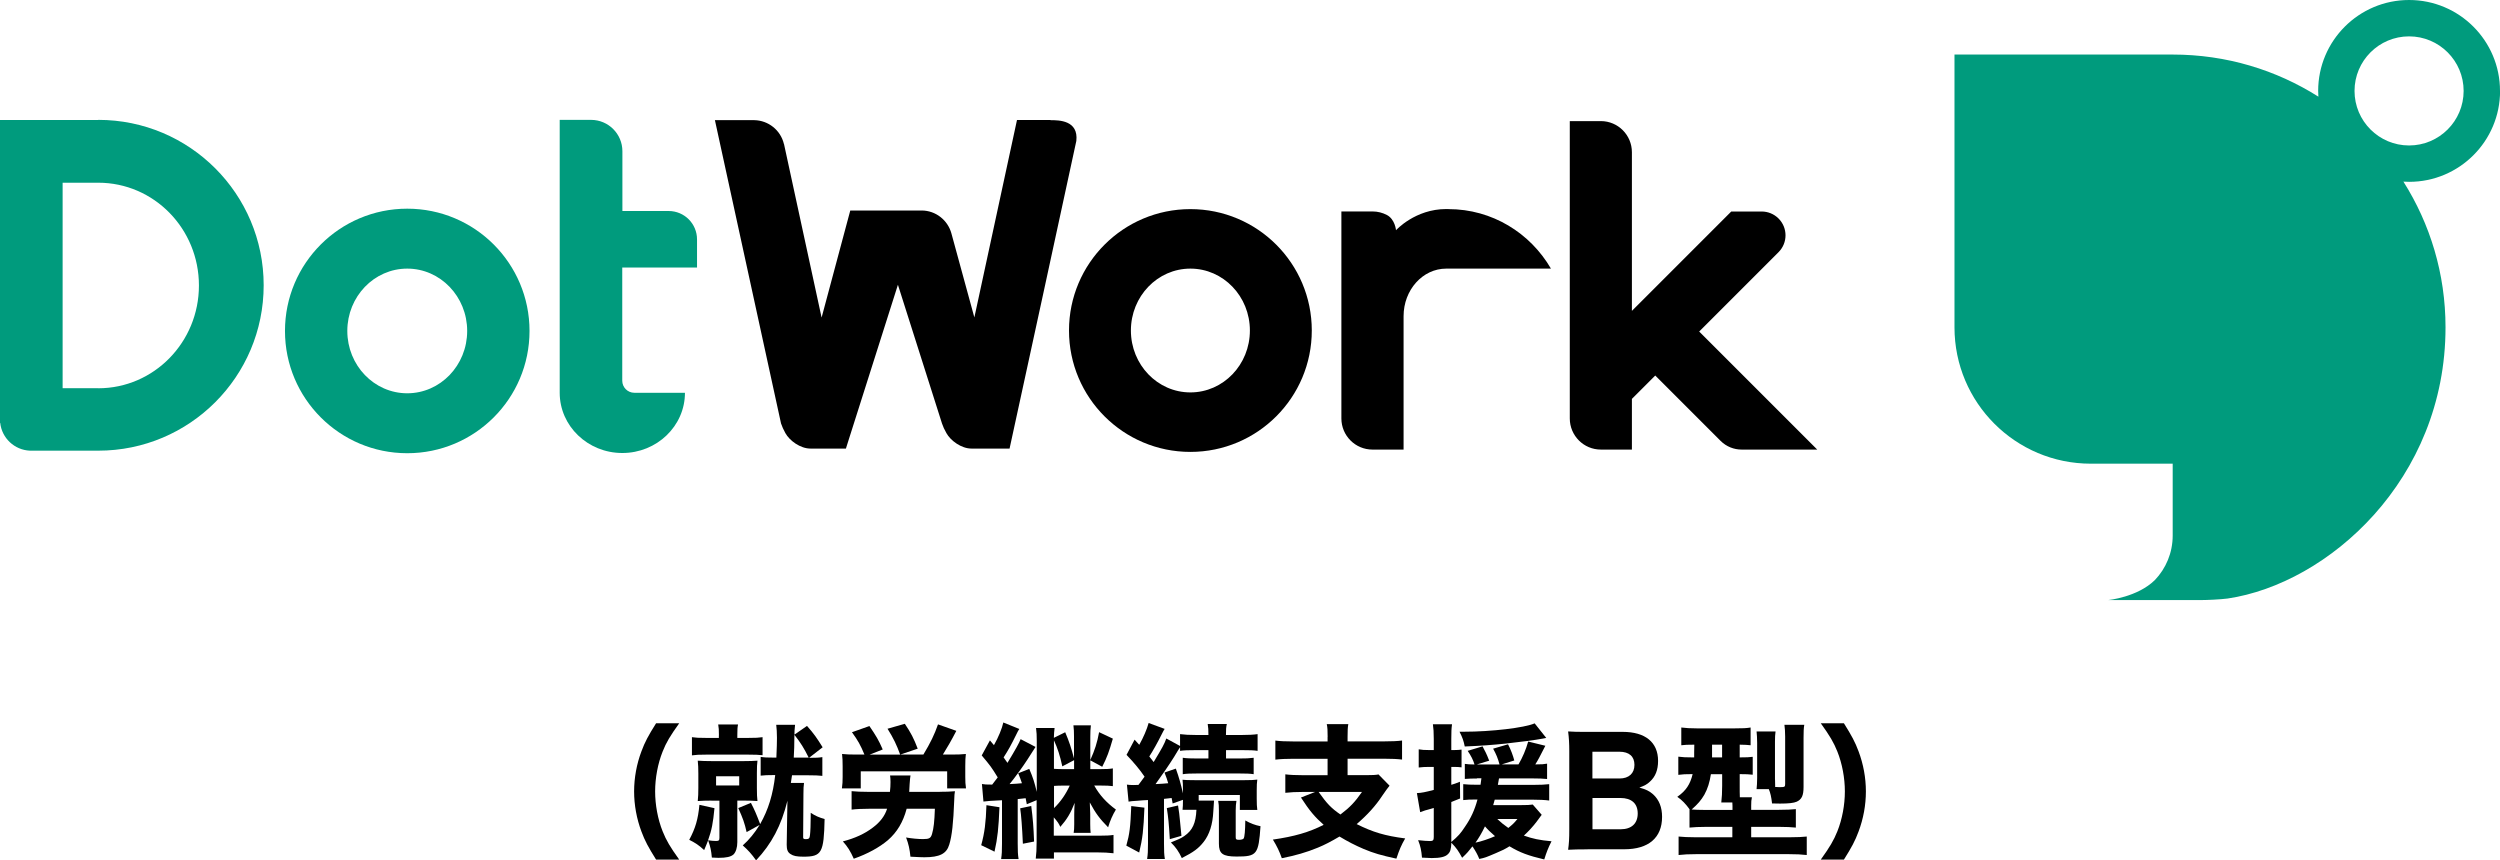 <?xml version="1.0" encoding="UTF-8"?><svg id="_レイヤー_2" xmlns="http://www.w3.org/2000/svg" viewBox="0 0 343.71 118.3"><defs><style>.cls-1{fill:#009b7d;}.cls-1,.cls-2{stroke-width:0px;}.cls-2{fill:#000000;}</style></defs><g id="_レイヤー_1-2"><path class="cls-1" d="M343.71,12.5c0-6.9-5.6-12.5-12.5-12.5s-12.5,5.6-12.5,12.5c0,.27.01.53.03.79-5.79-3.67-12.66-5.79-20.03-5.79h-30v37.5c0,10.36,8.39,18.75,18.75,18.75h11.25s0,9.88,0,9.88c0,2.37-.93,4.53-2.45,6.12-2.4,2.36-6.41,2.75-6.41,2.75h12.75c.81,0,2.65-.08,3.65-.21,13.8-2.04,29.97-16.31,29.97-37.29,0-7.37-2.12-14.23-5.79-20.03.26.02.53.03.79.03,6.9,0,12.5-5.6,12.5-12.5ZM323.71,12.5c0-4.14,3.36-7.5,7.5-7.5s7.5,3.36,7.5,7.5-3.36,7.5-7.5,7.5-7.5-3.36-7.5-7.5Z"/><path class="cls-2" d="M144.44,16.5h-4.62l-5.86,27.14-3.15-11.53c-.49-1.82-2.14-3.17-4.11-3.17h-9.8l-3.94,14.71-.02-.07-5.15-23.77h-.01c-.46-1.94-2.16-3.25-4.06-3.29h-5.43l.74,3.4,8.35,38.3c.15.44.32.82.6,1.33.57,1.03,2.05,2.12,3.44,2.12h4.88l.34-1.08,6.81-21.44,6.06,19.07c.15.44.32.82.61,1.33.57,1.03,2.05,2.12,3.44,2.12h0,5.24s9.16-42.1,9.18-42.3c.31-2.83-2.37-2.85-3.54-2.85Z"/><path class="cls-2" d="M233.61,45.58l10.91-10.91c1.28-1.28,1.28-3.35,0-4.63-.64-.64-1.48-.96-2.31-.96h0s-4.19,0-4.19,0l-13.66,13.66v-21.81c0-2.36-1.91-4.28-4.27-4.28h-4.27v40.88c0,2.36,1.91,4.28,4.27,4.28h4.27v-6.97l3.21-3.21,8.98,8.98c.8.8,1.85,1.2,2.89,1.2h10.4l-16.22-16.22Z"/><path class="cls-2" d="M163.66,28.75c-9.22,0-16.69,7.47-16.69,16.69s7.47,16.69,16.69,16.69,16.69-7.47,16.69-16.69-7.47-16.69-16.69-16.69ZM163.66,53.95c-4.52,0-8.18-3.81-8.18-8.51s3.66-8.51,8.18-8.51,8.18,3.81,8.18,8.51-3.66,8.51-8.18,8.51Z"/><path class="cls-2" d="M199.15,28.74h-.32c-4.28,0-6.9,2.91-6.9,2.91,0,0-.13-1.5-1.25-2.09-.59-.31-1.26-.49-1.98-.49h-4.28v28.46c0,2.36,1.91,4.28,4.28,4.28h4.27v-18.34c0-3.61,2.62-6.54,5.86-6.54h14.4c-2.85-4.9-8.09-8.18-14.08-8.18Z"/><path class="cls-1" d="M39.18,45.5c0,9.28,7.52,16.81,16.81,16.81,9.28,0,16.81-7.52,16.81-16.81,0-9.28-7.52-16.81-16.81-16.81-9.28,0-16.81,7.52-16.81,16.81ZM47.75,45.5c0-4.73,3.69-8.57,8.24-8.57,4.55,0,8.24,3.84,8.24,8.57,0,4.73-3.69,8.57-8.24,8.57-4.55,0-8.24-3.84-8.24-8.57Z"/><path class="cls-1" d="M95.83,36.81v-3.9c0-2.15-1.74-3.9-3.9-3.9h-6.36v-8.22c0-2.38-1.93-4.31-4.31-4.31h-4.31v37.52c0,4.57,3.86,8.28,8.61,8.28s8.61-3.71,8.61-8.28h-6.96c-.91,0-1.66-.74-1.66-1.66v-15.56s10.26,0,10.26,0Z"/><path class="cls-1" d="M13.51,16.5H0v41.65s.02,0,.03,0c.23,2.09,1.96,3.72,4.09,3.81h0s.19,0,.19,0h9.2c12.56,0,22.74-10.18,22.74-22.74s-10.18-22.74-22.74-22.74ZM13.51,53.37h-4.9v-28.25h4.9c7.65,0,13.84,6.32,13.84,14.13s-6.2,14.13-13.84,14.13Z"/><path class="cls-2" d="M90.2,118.18c-1.07-1.71-1.54-2.58-2.01-3.85-.66-1.75-1.01-3.66-1.01-5.52s.35-3.78,1.01-5.52c.47-1.27.94-2.15,2.01-3.85h3.18c-1.25,1.75-1.78,2.62-2.28,3.89-.66,1.65-1.03,3.64-1.03,5.48s.37,3.83,1.03,5.48c.51,1.27,1.03,2.15,2.28,3.89h-3.18Z"/><path class="cls-2" d="M97.82,110.07c-.76,0-1.34.02-1.89.06.06-.52.08-1.11.08-1.81v-1.97c0-.7-.02-1.25-.08-1.77.53.04,1.13.06,1.91.06h4.43c.78,0,1.37-.02,1.87-.06-.06.46-.08.91-.08,1.73v2.03c0,.85.02,1.29.08,1.79-.55-.04-1.07-.06-1.81-.06h-.96v5.72c0,.73-.2,1.35-.51,1.67-.37.34-1,.48-2.09.48-.12,0-.41-.02-.9-.04-.1-1.01-.17-1.37-.51-2.38-.2.5-.27.71-.55,1.35-.76-.7-1.19-.97-2.05-1.41.86-1.61,1.21-2.82,1.4-4.81l2.07.46c-.2,2.05-.37,2.98-.88,4.41.39.06.76.1,1.09.1.37,0,.47-.08.47-.42v-5.12h-1.11ZM98.84,101.11c0-.75-.02-1.07-.1-1.51h2.73c-.08.38-.1.7-.1,1.47v.38h1.58c.94,0,1.35-.02,1.89-.1v2.48c-.55-.06-1.01-.08-1.89-.08h-5.93c-.88,0-1.33.02-1.89.1v-2.5c.55.08.9.1,1.87.1h1.83v-.34ZM98.45,107.99h3.18v-1.27h-3.18v1.27ZM111.2,104.19c-.7-1.39-1.07-1.99-1.99-3.18l1.74-1.21c.96,1.09,1.35,1.65,2.15,2.94l-1.87,1.45c1.01,0,1.33-.02,1.83-.1v2.58c-.55-.06-1.01-.08-1.95-.08h-2.22c-.06.48-.08.58-.16,1.05h1.81c-.06.46-.08.75-.08,1.49l-.04,5.86v.06c-.02.26.06.32.39.32.39,0,.51-.12.55-.56.06-.44.1-1.61.1-2.6v-.46c.68.44,1.15.64,1.91.85-.1,4.65-.39,5.18-2.91,5.18-.9,0-1.4-.1-1.77-.36-.39-.24-.53-.6-.53-1.27l.1-6.06c-.84,3.4-2.18,5.94-4.31,8.19-.64-.89-1.05-1.35-1.83-2.05.86-.76,1.64-1.71,2.32-2.82l-1.79.99c-.29-1.27-.51-1.89-1.15-3.3l1.74-.72c.51.99.76,1.57,1.27,2.92,1.13-1.99,1.77-4.09,2.07-6.74h-.17c-.84,0-1.35.02-1.83.08v-2.58c.49.08.9.1,1.85.1h.31c.06-1.33.08-2.15.08-2.72,0-.75-.04-1.27-.1-1.79h2.59c-.06.48-.1,1.01-.1,1.89s-.02,1.59-.08,2.62h2.09Z"/><path class="cls-2" d="M118.85,103.75c-.53-1.29-.9-1.95-1.72-3.08l2.4-.85c.92,1.35,1.27,1.93,1.83,3.22l-1.81.71h4.21c-.49-1.35-.92-2.25-1.74-3.56l2.38-.68c.84,1.25,1.23,2.01,1.77,3.42l-2.4.81h3.18c.97-1.61,1.52-2.74,2.01-4.15l2.52.89c-.62,1.21-1.33,2.44-1.85,3.26h1.23c.84,0,1.33-.02,1.93-.08-.06.5-.08.91-.08,1.69v1.47c0,.66.02.99.1,1.57h-2.59v-2.34h-11.88v2.34h-2.59c.08-.56.1-.99.1-1.57v-1.47c0-.71-.02-1.17-.08-1.69.64.06,1.03.08,1.91.08h1.17ZM129.2,108.86c.72,0,1.54-.02,2.09-.08-.06.4-.08.5-.1,1.25-.12,3.12-.31,4.89-.68,6.08-.37,1.27-1.33,1.75-3.43,1.75-.43,0-.74-.02-1.91-.08-.1-1.01-.25-1.73-.6-2.64.78.14,1.68.22,2.32.22.88,0,1.07-.12,1.25-.71.23-.78.33-1.71.39-3.46h-3.88c-.49,1.83-1.31,3.22-2.59,4.33-1.15.97-2.77,1.87-4.68,2.54-.47-1.05-.84-1.65-1.5-2.38,1.66-.44,2.98-1.03,4.13-1.91.99-.74,1.64-1.59,1.95-2.58h-2.46c-.92,0-1.83.04-2.42.12v-2.54c.49.06,1.42.1,2.4.1h2.87c.06-.54.08-.87.08-1.35,0-.38-.02-.62-.06-.91h2.81c-.04.26-.08.54-.12,1.17-.02.38-.02.56-.06,1.09h4.21Z"/><path class="cls-2" d="M137.41,110.97c-.12,2.9-.25,4.19-.68,6.12l-1.83-.89c.47-1.71.64-3.08.72-5.5l1.79.28ZM135.01,107.79c.33.06.6.08,1.4.08q.43-.54.76-.99c-.86-1.41-1.03-1.63-2.2-3.02l1.13-2.07q.39.46.55.66c.6-1.05,1.13-2.33,1.29-3.12l2.2.89c-.14.22-.23.36-.39.71-.74,1.51-1.13,2.21-1.77,3.2.25.36.33.46.53.75q1.58-2.6,1.81-3.26l2.05,1.07q-.21.32-1.11,1.73c-.57.89-1.79,2.58-2.46,3.38.8-.04,1.11-.06,1.7-.12-.18-.54-.25-.73-.51-1.37l1.52-.6c.53,1.25.7,1.79,1.03,3.16v-7.03c0-.73-.02-1.17-.1-1.75h2.55c-.06.48-.08.74-.1,1.35l1.56-.77c.55,1.29.84,2.19,1.21,3.6v-3c0-.66-.02-1.05-.08-1.55h2.4c-.06.56-.08.89-.08,1.59v3.18c.62-1.37.94-2.36,1.21-3.83l1.89.89c-.51,1.77-.8,2.58-1.46,3.87l-1.64-.89v1.21h1.44c.76,0,1.21-.02,1.66-.1v2.44c-.43-.06-.9-.08-1.66-.08h-.9c.76,1.35,1.7,2.36,2.98,3.3-.45.74-.8,1.53-1.07,2.44-1.15-1.17-1.7-1.89-2.52-3.42q.06,1.07.06,1.57v1.39c0,.6.02.87.06,1.23h-2.34c.06-.32.08-.66.08-1.19v-1.31c0-.58.02-.93.06-1.63-.53,1.37-1.05,2.25-1.97,3.3-.25-.52-.33-.64-.9-1.31v2.52h6.38c.8,0,1.33-.02,1.83-.1v2.52c-.64-.08-1.37-.12-2.26-.12h-5.93v.85h-2.5c.08-.68.12-1.27.12-2.25v-5.78l-1.35.56c-.08-.42-.08-.44-.16-.83-.55.06-.64.08-1.09.12v6.1c0,1.05.02,1.51.12,2.15h-2.4c.1-.66.12-1.13.12-2.15v-5.94q-2.12.1-2.55.18l-.21-2.42ZM141.78,110.81c.23,1.83.31,2.78.39,4.89l-1.54.3q-.16-3.48-.37-4.87l1.52-.32ZM144.9,105.7c.31.02.58.04,1.05.04h1.72v-1.23l-1.62.85c-.31-1.45-.66-2.52-1.15-3.58v3.91ZM144.9,111.11c.9-.85,1.64-1.93,2.17-3.1h-1.11c-.45,0-.74.02-1.05.04v3.06Z"/><path class="cls-2" d="M157.34,111.03c-.12,3.08-.25,4.23-.72,6.18l-1.77-.95c.45-1.59.57-2.56.68-5.44l1.81.22ZM154.92,107.87c.31.04.47.06.9.06.1,0,.27,0,.7-.02q.1-.12.27-.36c.12-.14.18-.24.57-.77-.64-.95-1.44-1.91-2.48-3l1.11-2.09.64.71c.58-1.03,1.05-2.13,1.29-3l2.2.81c-.14.22-.2.34-.43.79-.53,1.07-1.17,2.22-1.68,3q.31.4.6.77c1.21-2.01,1.44-2.42,1.74-3.24l1.89,1.03v-1.63c.6.08,1.27.12,2.26.12h1.64c0-.71-.02-1.05-.1-1.51h2.63c-.1.44-.12.73-.12,1.51h2.13c.96,0,1.66-.04,2.22-.12v2.3c-.51-.08-1.09-.1-2.16-.1h-2.18v1.15h1.77c.98,0,1.44-.02,2.03-.1v2.26c-.47-.08-1.07-.1-2.01-.1h-5.71c-.97,0-1.5.02-2.03.1v-2.26c.57.08,1.07.1,2.05.1h1.48v-1.15h-1.68c-1.07,0-1.7.02-2.22.1v-.5q-.16.22-.82,1.33c-.6.97-1.87,2.82-2.55,3.74.9-.04,1.01-.06,1.74-.12-.16-.52-.23-.78-.51-1.47l1.56-.54c.45,1.25.68,2.11.98,3.4v-.4c0-.79-.02-1.11-.06-1.47.37.04.72.06,1.72.06h6.77c.86,0,1.33-.02,1.79-.08-.06.4-.08.78-.08,1.47v1.17c0,.66.02,1.13.08,1.53h-2.4v-2.05h-5.66v.77h2.11q-.04.36-.1,1.51c-.08,1.73-.53,3.16-1.33,4.17-.7.89-1.37,1.39-3,2.22-.41-.89-.84-1.51-1.5-2.15,1.01-.4,1.37-.56,1.83-.87,1.15-.79,1.6-1.79,1.68-3.62h-1.91c.04-.46.06-.64.06-1.37l-1.42.5-.14-.75c-.43.06-.6.08-1.05.12v6.14c0,1.05.02,1.53.12,2.13h-2.44c.1-.66.12-1.11.12-2.13v-5.98c-.31.02-.57.04-.74.04-.35.04-.62.06-.72.06-.66.04-.92.06-1.21.12l-.23-2.38ZM161.96,110.73c.16.93.19,1.35.27,2.15q.16,1.51.2,2.03l-1.6.46c-.14-2.32-.2-2.86-.41-4.27l1.54-.36ZM169.99,110.11c-.06.38-.1.75-.1,1.29v3.7c0,.3.08.36.47.36.31,0,.55-.08.62-.18.14-.22.21-1.07.23-2.48.7.4,1.33.64,2.09.79-.27,3.89-.49,4.17-3.28,4.17-1.91,0-2.44-.38-2.44-1.77v-4.59c0-.58-.02-.91-.1-1.29h2.5Z"/><path class="cls-2" d="M182.53,101.31c0-.89-.02-1.29-.12-1.75h2.96c-.08.46-.1.85-.1,1.75v.62h4.95c1.11,0,1.95-.04,2.54-.12v2.62c-.57-.08-1.48-.12-2.52-.12h-4.97v2.26h2.61c.8,0,1.27-.02,1.64-.1l1.52,1.55c-.25.3-.55.72-1.01,1.39-.88,1.35-2.03,2.62-3.51,3.89,2.22,1.11,3.88,1.61,6.67,1.97-.55.95-.8,1.55-1.21,2.78-2.11-.46-3.12-.75-4.5-1.33-1.17-.5-2.2-1.03-3.32-1.71-1.15.68-2.05,1.15-2.98,1.53-1.54.64-3.12,1.09-4.95,1.45-.33-.93-.66-1.63-1.23-2.56,2.94-.42,4.99-1.01,6.98-2.03-1.23-1.09-1.95-1.95-3.12-3.75l1.95-.77h-1.7c-.92,0-1.72.04-2.4.12v-2.54c.58.08,1.5.12,2.48.12h3.33v-2.26h-4.68c-1.05,0-1.85.04-2.5.12v-2.62c.6.08,1.44.12,2.52.12h4.66v-.62ZM181.29,108.88c1.15,1.63,1.77,2.26,3,3.1,1.31-.99,2.01-1.73,2.96-3.1h-5.97Z"/><path class="cls-2" d="M203.07,107.03c-.58,0-1.17.02-1.68.06v-2.07c.35.06.78.08,1.19.08h.14c-.17-.6-.51-1.25-.94-1.87l2.05-.62.17.34c.27.52.33.62.49,1.01l.25.62-1.7.52h3.12c-.23-.85-.45-1.39-.88-2.17l2.05-.6c.39.75.68,1.53.86,2.22l-1.72.54h2.3c.55-.93,1.03-2.05,1.33-3.14l2.36.58c-.8,1.57-.96,1.89-1.38,2.56h.18c.68,0,1.03-.02,1.44-.1v2.11c-.58-.06-1.15-.08-1.91-.08h-4.7q-.1.6-.16.89h4.76c1.11,0,1.77-.04,2.3-.1v2.25c-.53-.08-1.44-.12-2.3-.12h-5.19c-.1.34-.12.44-.21.75h3.76c.9,0,1.33-.02,1.68-.08l1.23,1.41q-.21.28-.7.95c-.47.62-1.07,1.29-1.75,1.91,1.17.42,2.18.64,3.8.78-.45.89-.7,1.53-1,2.5-2.18-.52-3.32-.93-4.78-1.81-.68.42-.92.54-1.89.95-1.37.58-1.44.62-2.26.79-.25-.62-.49-1.05-.94-1.73-.53.68-.74.93-1.42,1.57-.53-.97-.74-1.29-1.48-2.07-.04.91-.14,1.25-.47,1.57-.37.38-1.07.54-2.24.54-.29,0-.64-.02-1.33-.06-.08-.97-.2-1.57-.53-2.4.78.08,1.19.12,1.64.12.41,0,.51-.12.51-.56v-3.99l-.33.1c-.1.02-.25.06-.49.14-.14.04-.18.06-.37.1q-.27.08-.68.24l-.45-2.62c.6-.02,1.19-.14,2.32-.44v-3.16h-.74c-.47,0-.82.02-1.33.08v-2.5c.45.08.8.1,1.35.1h.72v-1.51c0-.99-.04-1.43-.12-2.03h2.63c-.08.58-.1,1.03-.1,2.03v1.51h.47c.37,0,.57-.02.94-.06v2.44c-.33-.04-.6-.06-.94-.06h-.47v2.46c.37-.1.62-.2,1.19-.42l.02,2.3q-1,.4-1.21.48v5.5c.94-.79,1.29-1.19,1.85-2.05.84-1.21,1.36-2.34,1.75-3.79h-.21c-.78,0-1.27.02-1.75.08v-2.19c.55.06,1.07.08,1.81.08h.57q.08-.54.12-.89h-.6ZM212.6,101.45q-.16.04-.51.1c-1.05.2-3.08.46-5.07.68-1.68.18-3.57.32-5.64.4-.16-.79-.31-1.23-.72-2.03h.64c3.71,0,8.31-.54,9.69-1.15l1.6,2.01ZM202.85,115.85c.76-.14,1.97-.56,2.69-.89-.66-.58-.97-.87-1.38-1.35-.47.97-.82,1.55-1.31,2.25ZM205.85,112.6c.49.46.94.83,1.52,1.23.66-.54.8-.68,1.25-1.23h-2.77Z"/><path class="cls-2" d="M218.26,116.77c-1.29,0-1.85.02-2.67.06.12-.87.16-1.45.16-2.8v-10.79c0-.99-.04-1.79-.16-2.68.97.06,1.19.06,2.65.06h4.86c3.1,0,4.86,1.43,4.86,3.99,0,1.25-.37,2.17-1.11,2.84-.39.38-.74.56-1.46.83.9.24,1.38.48,1.89.93.82.75,1.23,1.77,1.23,3.1,0,2.86-1.85,4.45-5.19,4.45h-5.05ZM222.66,107.03c1.29,0,2.05-.71,2.05-1.87s-.72-1.81-2.07-1.81h-3.71v3.68h3.72ZM218.94,114.01h3.88c1.48,0,2.34-.79,2.34-2.17s-.86-2.13-2.38-2.13h-3.84v4.29Z"/><path class="cls-2" d="M232.3,111.28c-.53-.74-1.05-1.29-1.7-1.73,1.19-.83,1.77-1.71,2.11-3.12h-.12c-.8,0-1.29.02-1.85.1v-2.5c.57.08,1.11.1,1.93.1h.25v-.7q0-.6.02-1.05c-.99,0-1.27.02-1.79.08v-2.44c.62.08,1.27.12,2.14.12h5.21c1.11,0,1.6-.02,2.18-.12v2.44c-.53-.06-.7-.06-1.5-.08v1.75c.99,0,1.31-.02,1.79-.08v2.46c-.57-.06-.88-.08-1.79-.08v1.57c0,.71,0,1.15.02,1.61h1.66c-.08.34-.1.62-.1,1.15v.58h3.78c1.07,0,1.83-.04,2.36-.1v2.54c-.57-.06-1.35-.1-2.32-.1h-3.82v1.43h5.32c1.03,0,1.77-.04,2.32-.1v2.54c-.7-.08-1.44-.12-2.54-.12h-12.6c-1.07,0-1.79.04-2.48.12v-2.54c.57.06,1.33.1,2.28.1h5.11v-1.43h-3.61c-.92,0-1.7.04-2.28.1v-2.5ZM235.22,106.44c-.16,1.09-.45,2.01-.9,2.82-.45.77-.9,1.29-1.75,2.03.55.04.94.06,1.7.06h3.92v-.56c0-.14-.02-.18-.02-.46h-1.52c.08-.64.12-1.45.12-2.3v-1.59h-1.54ZM235.38,104.13h1.38v-1.75h-1.38v1.75ZM244.04,107.19c0,.38,0,.66.02,1.01h.2c.2.02.29.02.35.02.76,0,.82-.02.82-.44v-6.52c0-.73-.04-1.09-.1-1.61h2.73c-.08.42-.1.97-.1,1.81v6.73c0,1.19-.25,1.71-.94,2.03-.41.18-1.11.26-2.28.26-.21,0-.23,0-1.11-.02-.1-.87-.23-1.47-.45-1.97h-1.68c.04-.42.08-.89.08-1.51v-4.85c0-.66-.04-1.13-.08-1.57h2.61c-.06.42-.08.81-.08,1.41v5.21Z"/><path class="cls-2" d="M250.33,118.18c1.25-1.75,1.77-2.62,2.28-3.89.66-1.65,1.03-3.63,1.03-5.48s-.37-3.83-1.03-5.48c-.51-1.27-1.03-2.15-2.28-3.89h3.18c1.07,1.71,1.54,2.58,2.01,3.85.66,1.75,1.01,3.64,1.01,5.52s-.35,3.77-1.01,5.52c-.47,1.27-.94,2.15-2.01,3.85h-3.18Z"/></g></svg>